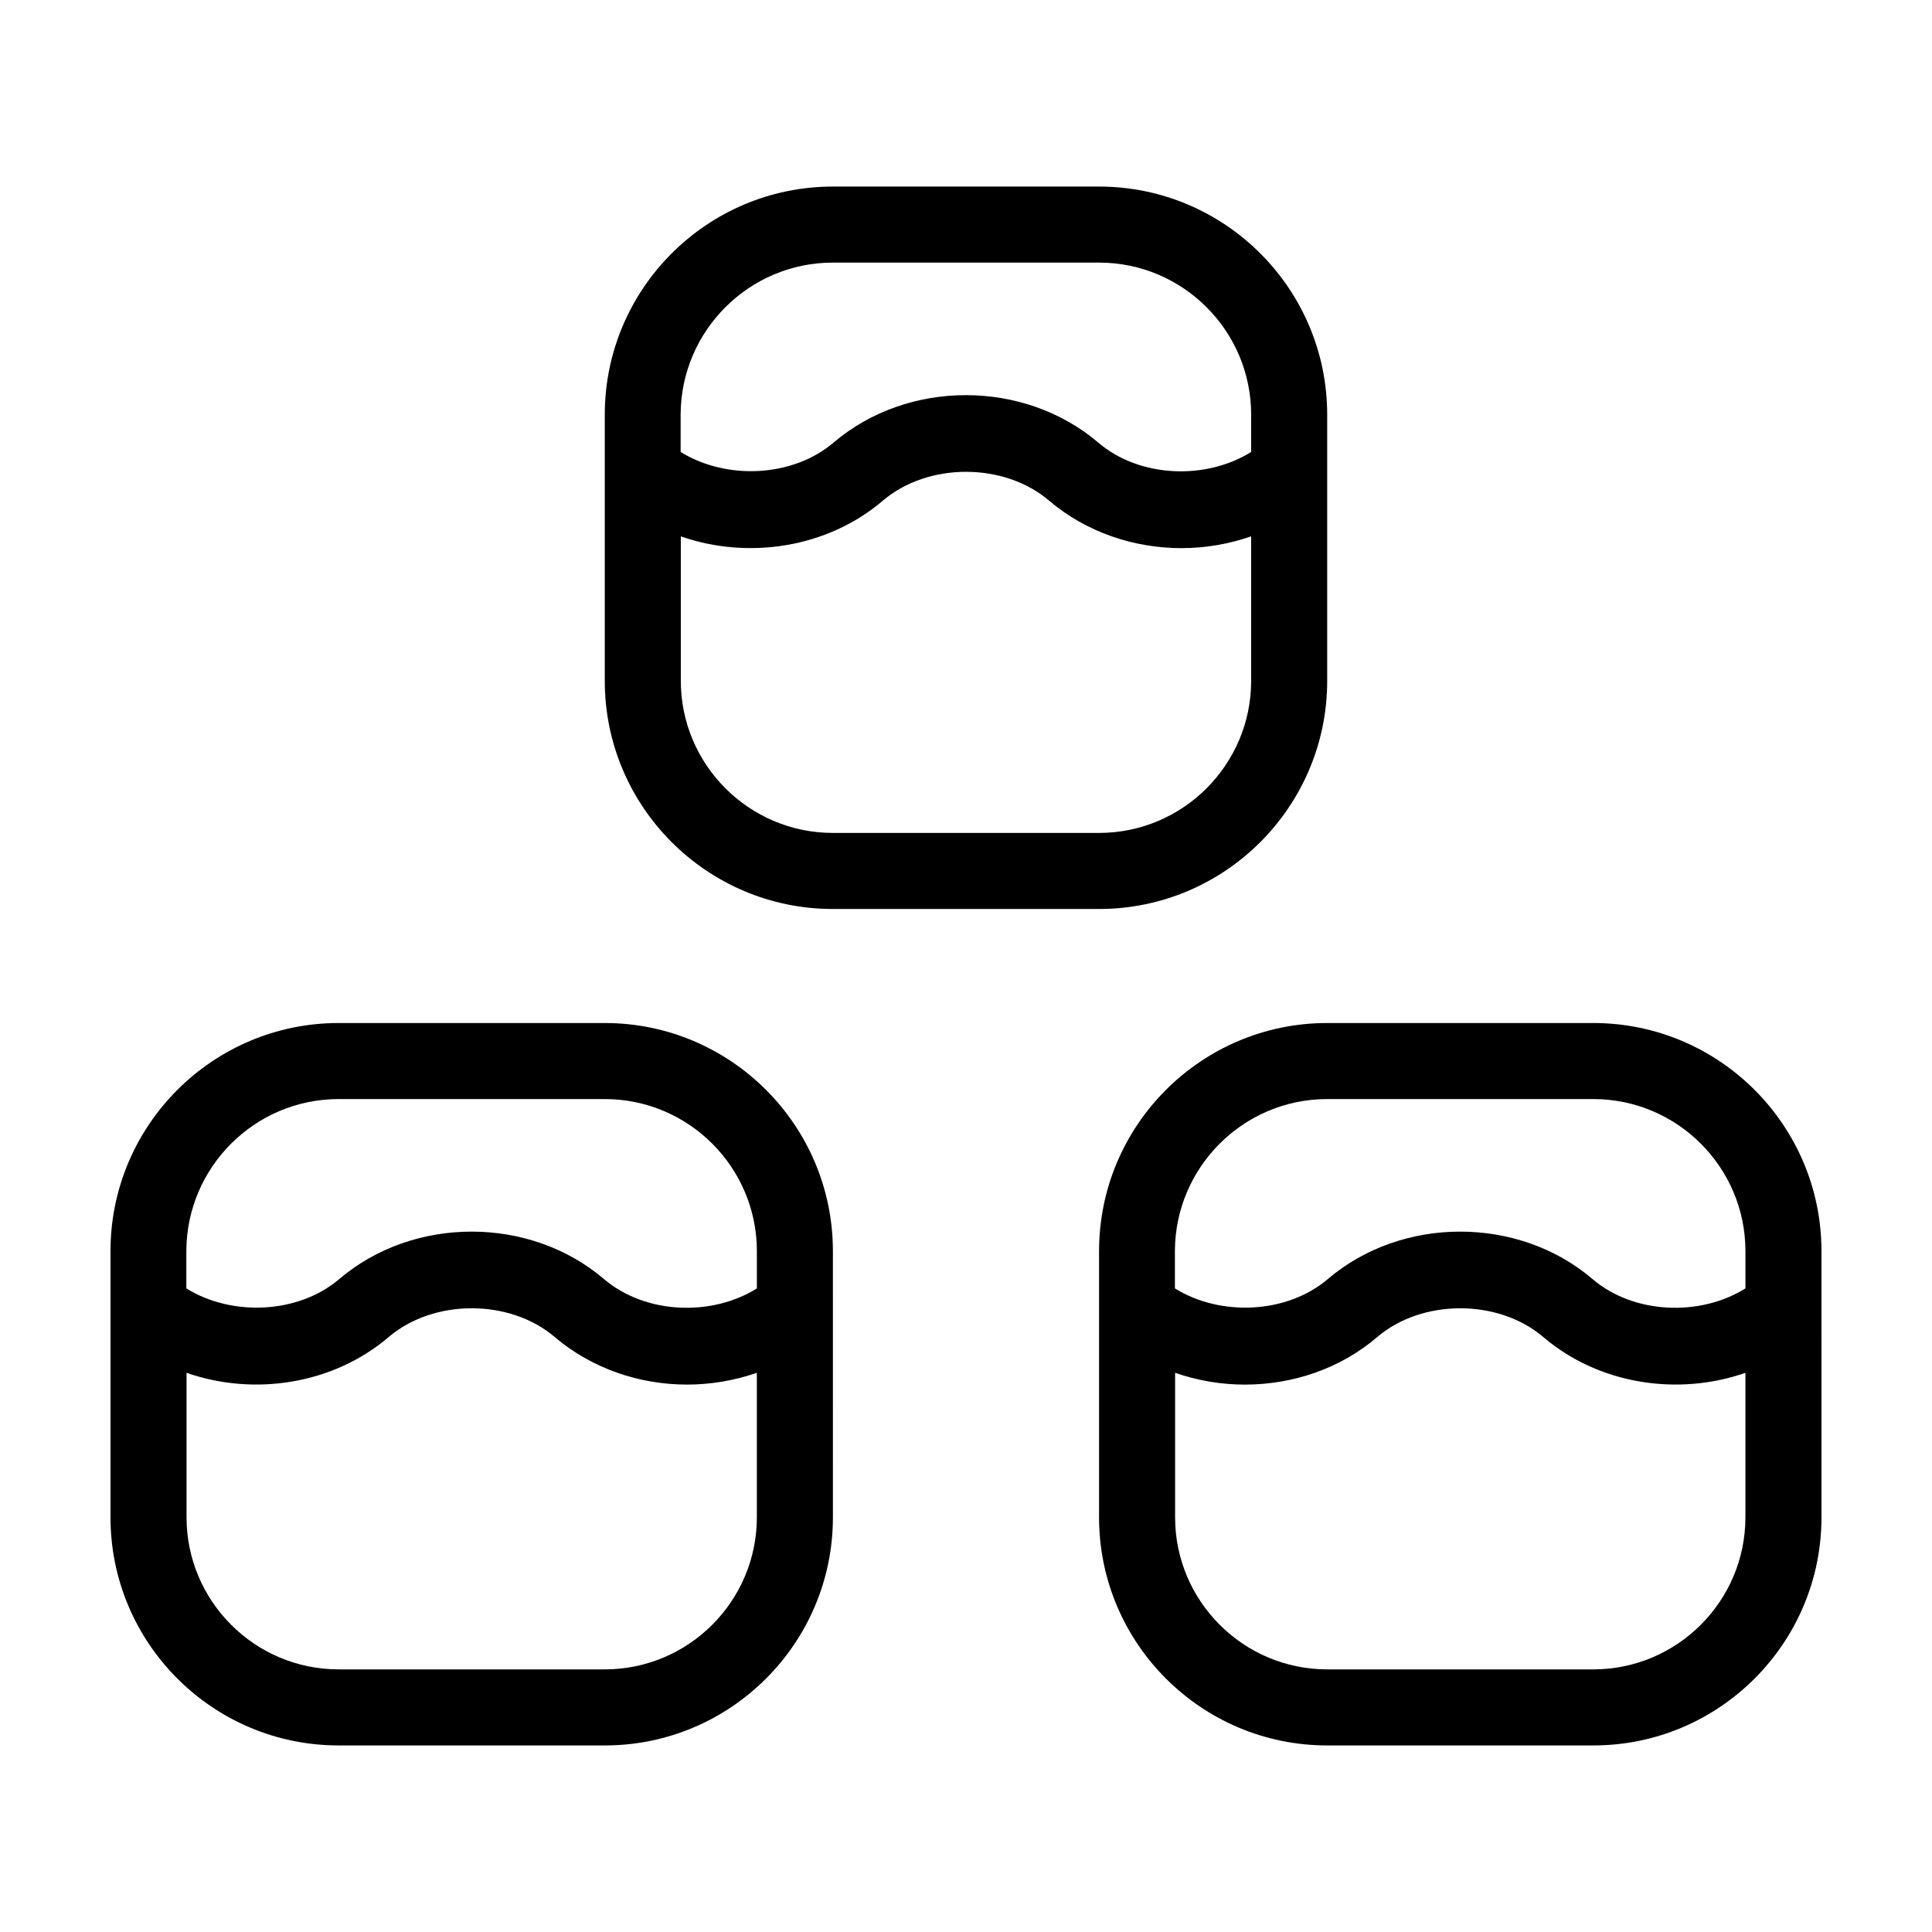 <?xml version="1.0" encoding="UTF-8"?>
<!-- Uploaded to: SVG Repo, www.svgrepo.com, Generator: SVG Repo Mixer Tools -->
<svg fill="#000000" width="800px" height="800px" version="1.1" viewBox="144 144 512 512" xmlns="http://www.w3.org/2000/svg">
 <g>
  <path d="m495.72 324.43v-70.531c0-33.352-27.105-60.457-60.457-60.457h-70.535c-33.352 0-60.457 27.105-60.457 60.457v70.535c0 33.352 27.105 60.457 60.457 60.457h70.535c33.352-0.004 60.457-27.109 60.457-60.461zm-130.99-110.84h70.535c22.219 0 40.305 18.086 40.305 40.305v9.875c-12.09 7.559-29.676 6.801-40.508-2.469-19.699-16.777-50.48-16.777-70.18 0-10.832 9.219-28.414 9.977-40.508 2.469v-9.875c0.051-22.219 18.141-40.305 40.355-40.305zm-40.305 110.84v-38.289c17.887 6.246 38.844 3.074 53.555-9.473 11.941-10.176 32.094-10.176 44.031 0 9.824 8.363 22.469 12.594 35.066 12.594 6.297 0 12.543-1.059 18.488-3.125l0.004 38.293c0 22.219-18.086 40.305-40.305 40.305h-70.535c-22.215 0-40.305-18.086-40.305-40.305z"/>
  <path d="m566.25 415.11h-70.531c-33.352 0-60.457 27.105-60.457 60.457v70.535c0 33.352 27.105 60.457 60.457 60.457h70.535c33.352 0 60.457-27.105 60.457-60.457l-0.004-70.535c0-33.352-27.102-60.457-60.457-60.457zm-70.531 20.152h70.535c22.219 0 40.305 18.086 40.305 40.305v9.875c-12.09 7.559-29.676 6.801-40.508-2.469-19.648-16.777-50.48-16.777-70.18 0-10.832 9.219-28.414 9.977-40.508 2.469v-9.875c0.051-22.219 18.137-40.305 40.355-40.305zm70.531 151.14h-70.531c-22.219 0-40.305-18.086-40.305-40.305v-38.289c5.945 2.066 12.191 3.125 18.488 3.125 12.645 0 25.242-4.18 35.066-12.594 11.941-10.176 32.094-10.176 44.031 0 14.711 12.543 35.668 15.719 53.555 9.473v38.285c0 22.219-18.086 40.305-40.305 40.305z"/>
  <path d="m304.27 415.11h-70.531c-33.352 0-60.457 27.105-60.457 60.457v70.535c0 33.352 27.105 60.457 60.457 60.457h70.535c33.352 0 60.457-27.105 60.457-60.457l-0.004-70.535c0-33.352-27.105-60.457-60.457-60.457zm-70.531 20.152h70.535c22.219 0 40.305 18.086 40.305 40.305v9.875c-12.09 7.559-29.625 6.801-40.508-2.469-19.648-16.777-50.48-16.777-70.18 0-10.832 9.219-28.414 9.977-40.508 2.469v-9.875c0.051-22.219 18.137-40.305 40.355-40.305zm70.531 151.14h-70.531c-22.219 0-40.305-18.086-40.305-40.305v-38.289c17.887 6.246 38.844 3.074 53.555-9.473 11.941-10.176 32.094-10.176 44.031 0 9.824 8.363 22.469 12.594 35.066 12.594 6.246 0 12.543-1.059 18.488-3.125v38.293c0 22.219-18.086 40.305-40.305 40.305z"/>
 </g>
</svg>
